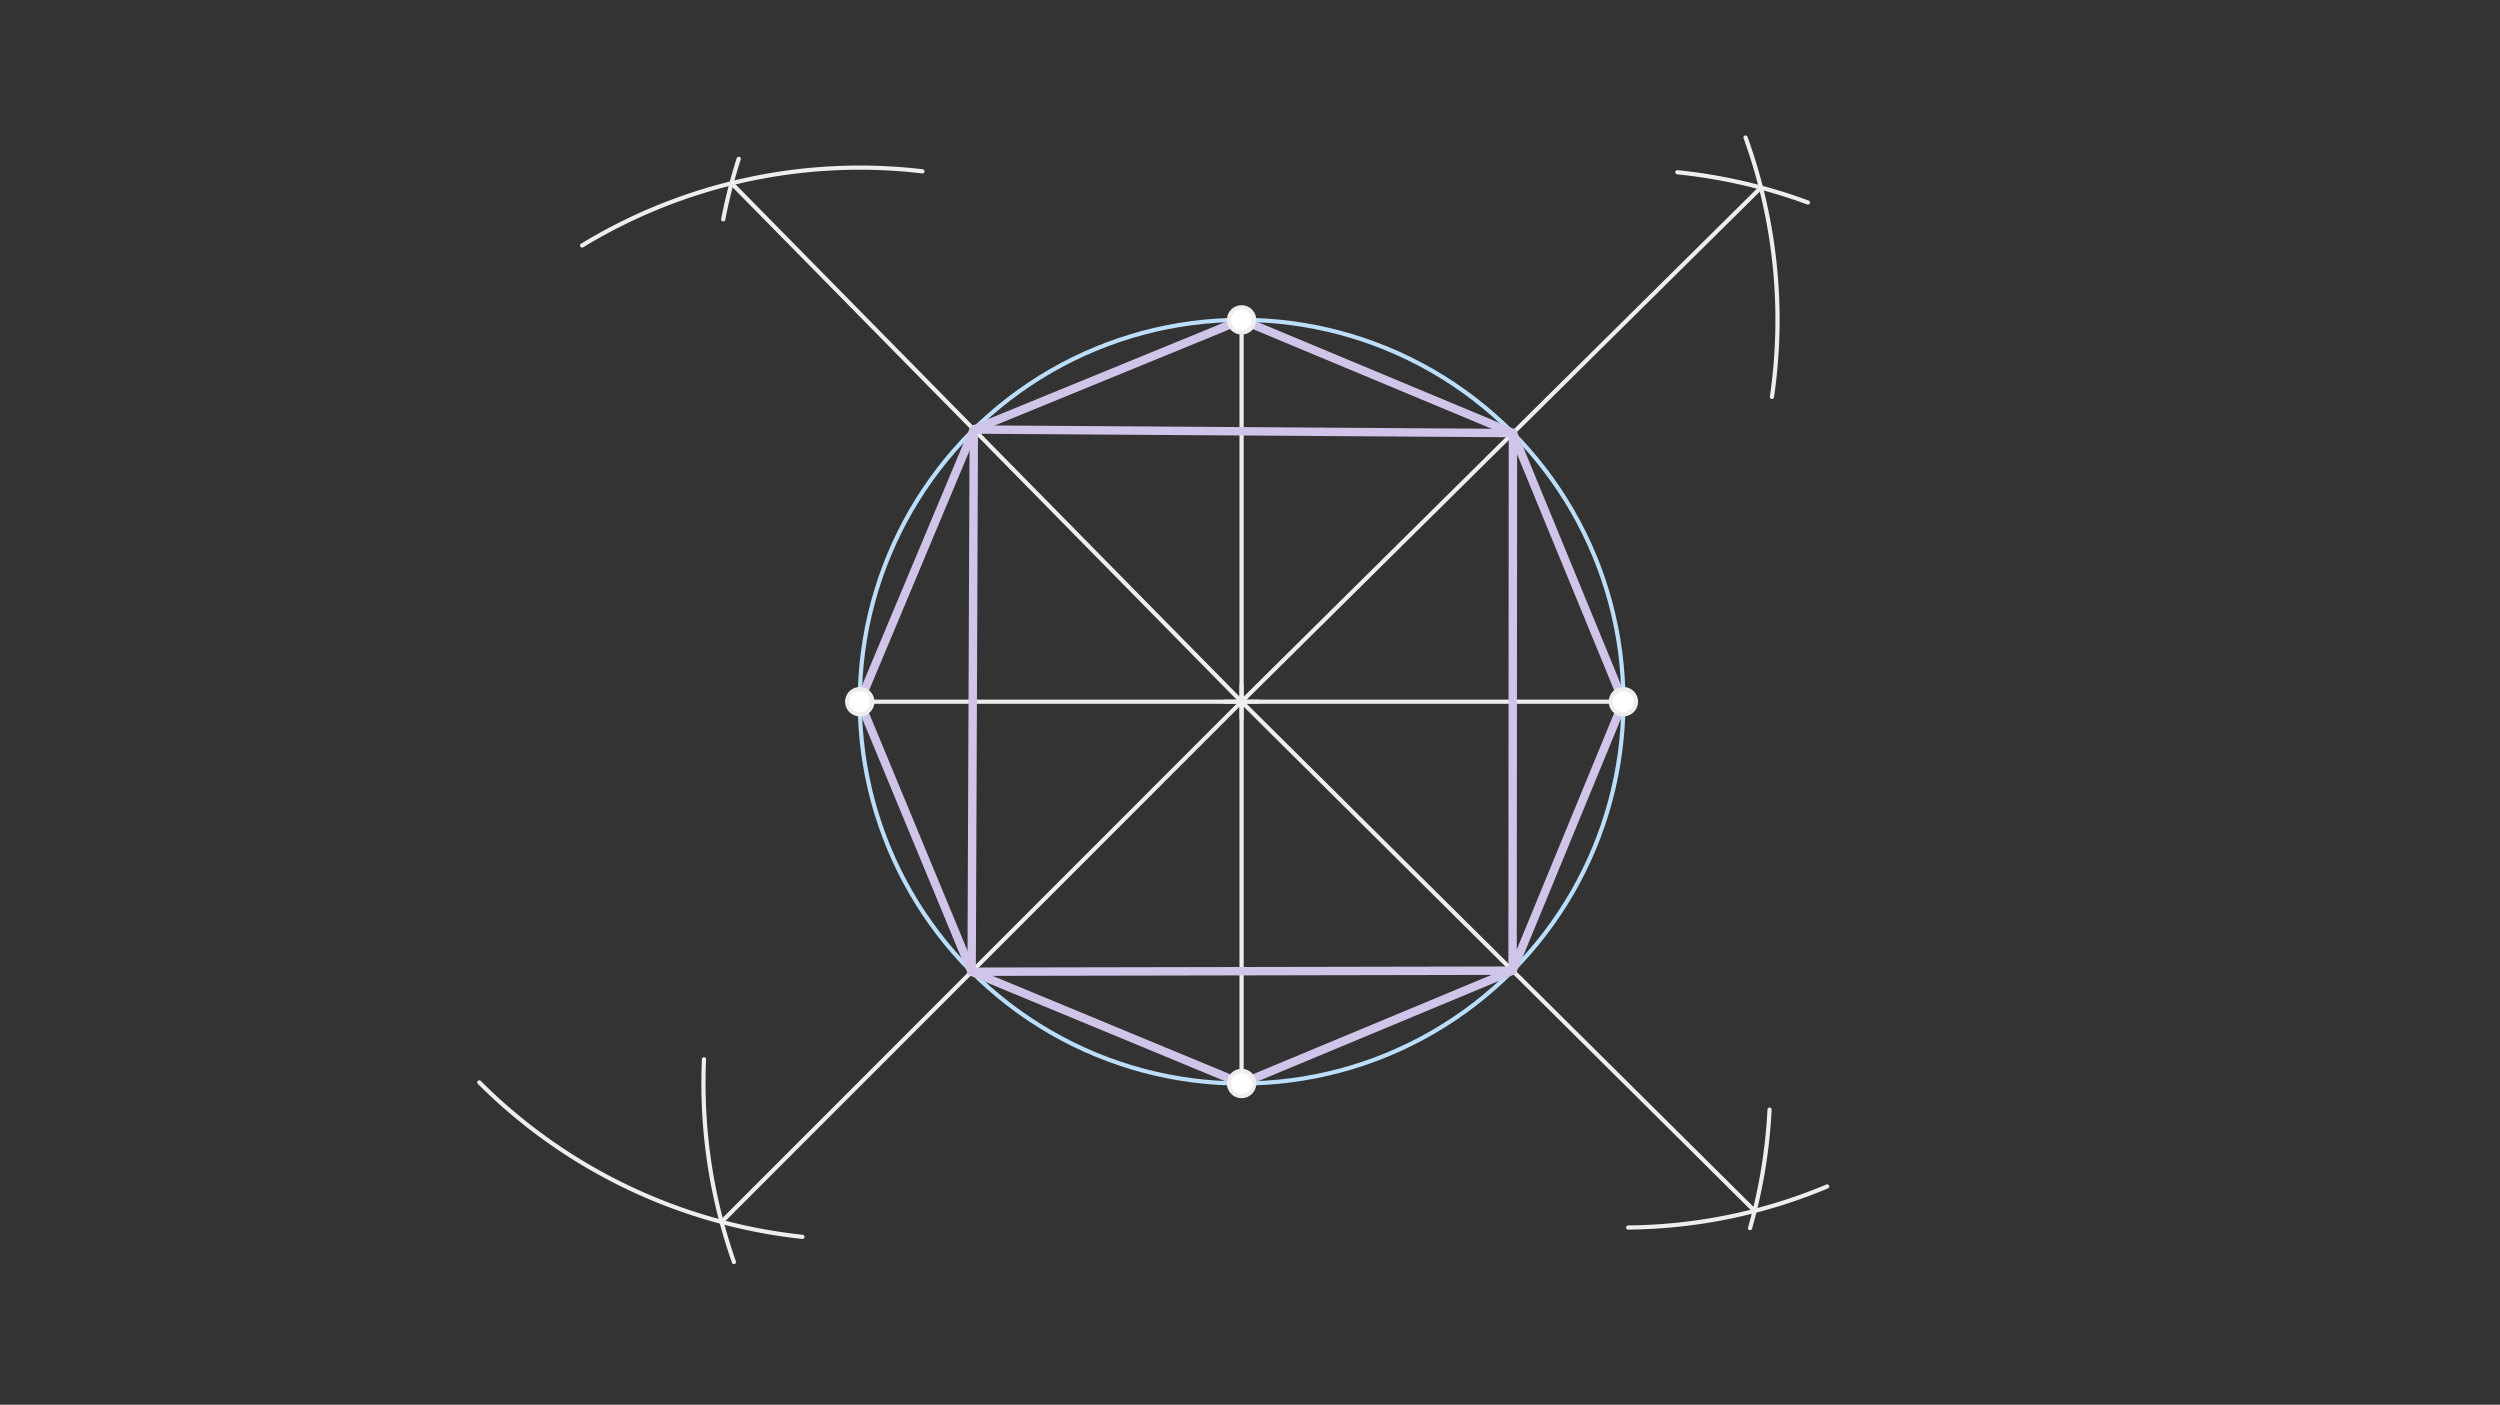 <svg xmlns="http://www.w3.org/2000/svg" class="svg--1it" height="100%" preserveAspectRatio="xMidYMid meet" viewBox="0 0 595.276 334.488" width="100%"><rect x="0" y="0" width="595.276" height="334.488" fill="#333333" stroke="none"/><defs><marker id="marker-arrow" markerHeight="16" markerUnits="userSpaceOnUse" markerWidth="24" orient="auto-start-reverse" refX="24" refY="4" viewBox="0 0 24 8"><path d="M 0 0 L 24 4 L 0 8 z" stroke="inherit"></path></marker></defs><g class="aux-layer--1FB"></g><g class="main-layer--3Vd"><g class="element--2qn"><g class="center--1s5"><line x1="291.634" y1="167.08" x2="299.634" y2="167.08" stroke="#BBDEFB" stroke-width="1" stroke-linecap="round"></line><line x1="295.634" y1="163.08" x2="295.634" y2="171.08" stroke="#BBDEFB" stroke-width="1" stroke-linecap="round"></line><circle class="hit--230" cx="295.634" cy="167.08" r="4" stroke="none" fill="transparent"></circle></g><circle cx="295.634" cy="167.08" fill="none" r="90.915" stroke="#BBDEFB" stroke-dasharray="none" stroke-width="1"></circle></g><g class="element--2qn"><line stroke="#EEEEEE" stroke-dasharray="none" stroke-linecap="round" stroke-width="1" x1="295.634" x2="204.719" y1="167.08" y2="167.08"></line></g><g class="element--2qn"><line stroke="#EEEEEE" stroke-dasharray="none" stroke-linecap="round" stroke-width="1" x1="295.634" x2="386.549" y1="167.08" y2="167.08"></line></g><g class="element--2qn"><line stroke="#EEEEEE" stroke-dasharray="none" stroke-linecap="round" stroke-width="1" x1="295.634" x2="295.634" y1="167.08" y2="76.166"></line></g><g class="element--2qn"><line stroke="#EEEEEE" stroke-dasharray="none" stroke-linecap="round" stroke-width="1" x1="295.634" x2="295.634" y1="167.08" y2="257.995"></line></g><g class="element--2qn"><path d="M 219.634 40.795 A 127.163 127.163 0 0 0 138.607 58.454" fill="none" stroke="#EEEEEE" stroke-dasharray="none" stroke-linecap="round" stroke-width="1"></path></g><g class="element--2qn"><path d="M 172.205 52.223 A 125.729 125.729 0 0 1 175.896 37.816" fill="none" stroke="#EEEEEE" stroke-dasharray="none" stroke-linecap="round" stroke-width="1"></path></g><g class="element--2qn"><path d="M 421.92 94.509 A 127.611 127.611 0 0 0 415.63 32.743" fill="none" stroke="#EEEEEE" stroke-dasharray="none" stroke-linecap="round" stroke-width="1"></path></g><g class="element--2qn"><path d="M 430.491 48.223 A 126.72 126.72 0 0 0 399.401 41.014" fill="none" stroke="#EEEEEE" stroke-dasharray="none" stroke-linecap="round" stroke-width="1"></path></g><g class="element--2qn"><path d="M 191.062 294.509 A 128.158 128.158 0 0 1 114.13 257.734" fill="none" stroke="#EEEEEE" stroke-dasharray="none" stroke-linecap="round" stroke-width="1"></path></g><g class="element--2qn"><path d="M 167.634 252.223 A 128.13 128.13 0 0 0 174.759 300.499" fill="none" stroke="#EEEEEE" stroke-dasharray="none" stroke-linecap="round" stroke-width="1"></path></g><g class="element--2qn"><path d="M 421.348 264.223 A 125.868 125.868 0 0 1 416.701 292.427" fill="none" stroke="#EEEEEE" stroke-dasharray="none" stroke-linecap="round" stroke-width="1"></path></g><g class="element--2qn"><path d="M 435.062 282.509 A 125.209 125.209 0 0 1 387.686 292.284" fill="none" stroke="#EEEEEE" stroke-dasharray="none" stroke-linecap="round" stroke-width="1"></path></g><g class="element--2qn"><line stroke="#EEEEEE" stroke-dasharray="none" stroke-linecap="round" stroke-width="1" x1="174.185" x2="295.634" y1="43.637" y2="167.08"></line></g><g class="element--2qn"><line stroke="#EEEEEE" stroke-dasharray="none" stroke-linecap="round" stroke-width="1" x1="419.296" x2="295.634" y1="44.665" y2="167.08"></line></g><g class="element--2qn"><line stroke="#EEEEEE" stroke-dasharray="none" stroke-linecap="round" stroke-width="1" x1="417.793" x2="295.634" y1="288.329" y2="167.08"></line></g><g class="element--2qn"><line stroke="#EEEEEE" stroke-dasharray="none" stroke-linecap="round" stroke-width="1" x1="171.812" x2="295.634" y1="290.942" y2="167.08"></line></g><g class="element--2qn"><line stroke="#D1C4E9" stroke-dasharray="none" stroke-linecap="round" stroke-width="2" x1="295.634" x2="360.245" y1="76.166" y2="103.12"></line></g><g class="element--2qn"><line stroke="#D1C4E9" stroke-dasharray="none" stroke-linecap="round" stroke-width="2" x1="360.245" x2="386.549" y1="103.12" y2="167.08"></line></g><g class="element--2qn"><line stroke="#D1C4E9" stroke-dasharray="none" stroke-linecap="round" stroke-width="2" x1="386.549" x2="360.16" y1="167.08" y2="231.126"></line></g><g class="element--2qn"><line stroke="#D1C4E9" stroke-dasharray="none" stroke-linecap="round" stroke-width="2" x1="360.16" x2="295.634" y1="231.126" y2="257.995"></line></g><g class="element--2qn"><line stroke="#D1C4E9" stroke-dasharray="none" stroke-linecap="round" stroke-width="2" x1="295.634" x2="231.358" y1="257.995" y2="231.377"></line></g><g class="element--2qn"><line stroke="#D1C4E9" stroke-dasharray="none" stroke-linecap="round" stroke-width="2" x1="231.358" x2="204.719" y1="231.377" y2="167.08"></line></g><g class="element--2qn"><line stroke="#D1C4E9" stroke-dasharray="none" stroke-linecap="round" stroke-width="2" x1="204.719" x2="231.873" y1="167.08" y2="102.273"></line></g><g class="element--2qn"><line stroke="#D1C4E9" stroke-dasharray="none" stroke-linecap="round" stroke-width="2" x1="231.873" x2="295.634" y1="102.273" y2="76.166"></line></g><g class="element--2qn"><line stroke="#D1C4E9" stroke-dasharray="none" stroke-linecap="round" stroke-width="2" x1="231.873" x2="360.245" y1="102.273" y2="103.12"></line></g><g class="element--2qn"><line stroke="#D1C4E9" stroke-dasharray="none" stroke-linecap="round" stroke-width="2" x1="360.245" x2="360.16" y1="103.12" y2="231.126"></line></g><g class="element--2qn"><line stroke="#D1C4E9" stroke-dasharray="none" stroke-linecap="round" stroke-width="2" x1="360.16" x2="231.358" y1="231.126" y2="231.377"></line></g><g class="element--2qn"><line stroke="#D1C4E9" stroke-dasharray="none" stroke-linecap="round" stroke-width="2" x1="231.358" x2="231.873" y1="231.377" y2="102.273"></line></g><g class="element--2qn"><circle cx="204.719" cy="167.08" r="3" stroke="#EEEEEE" stroke-width="1" fill="#ffffff"></circle>}</g><g class="element--2qn"><circle cx="295.634" cy="76.166" r="3" stroke="#EEEEEE" stroke-width="1" fill="#ffffff"></circle>}</g><g class="element--2qn"><circle cx="386.549" cy="167.08" r="3" stroke="#EEEEEE" stroke-width="1" fill="#ffffff"></circle>}</g><g class="element--2qn"><circle cx="295.634" cy="257.995" r="3" stroke="#EEEEEE" stroke-width="1" fill="#ffffff"></circle>}</g></g><g class="snaps-layer--2PT"></g><g class="temp-layer--rAP"></g></svg>